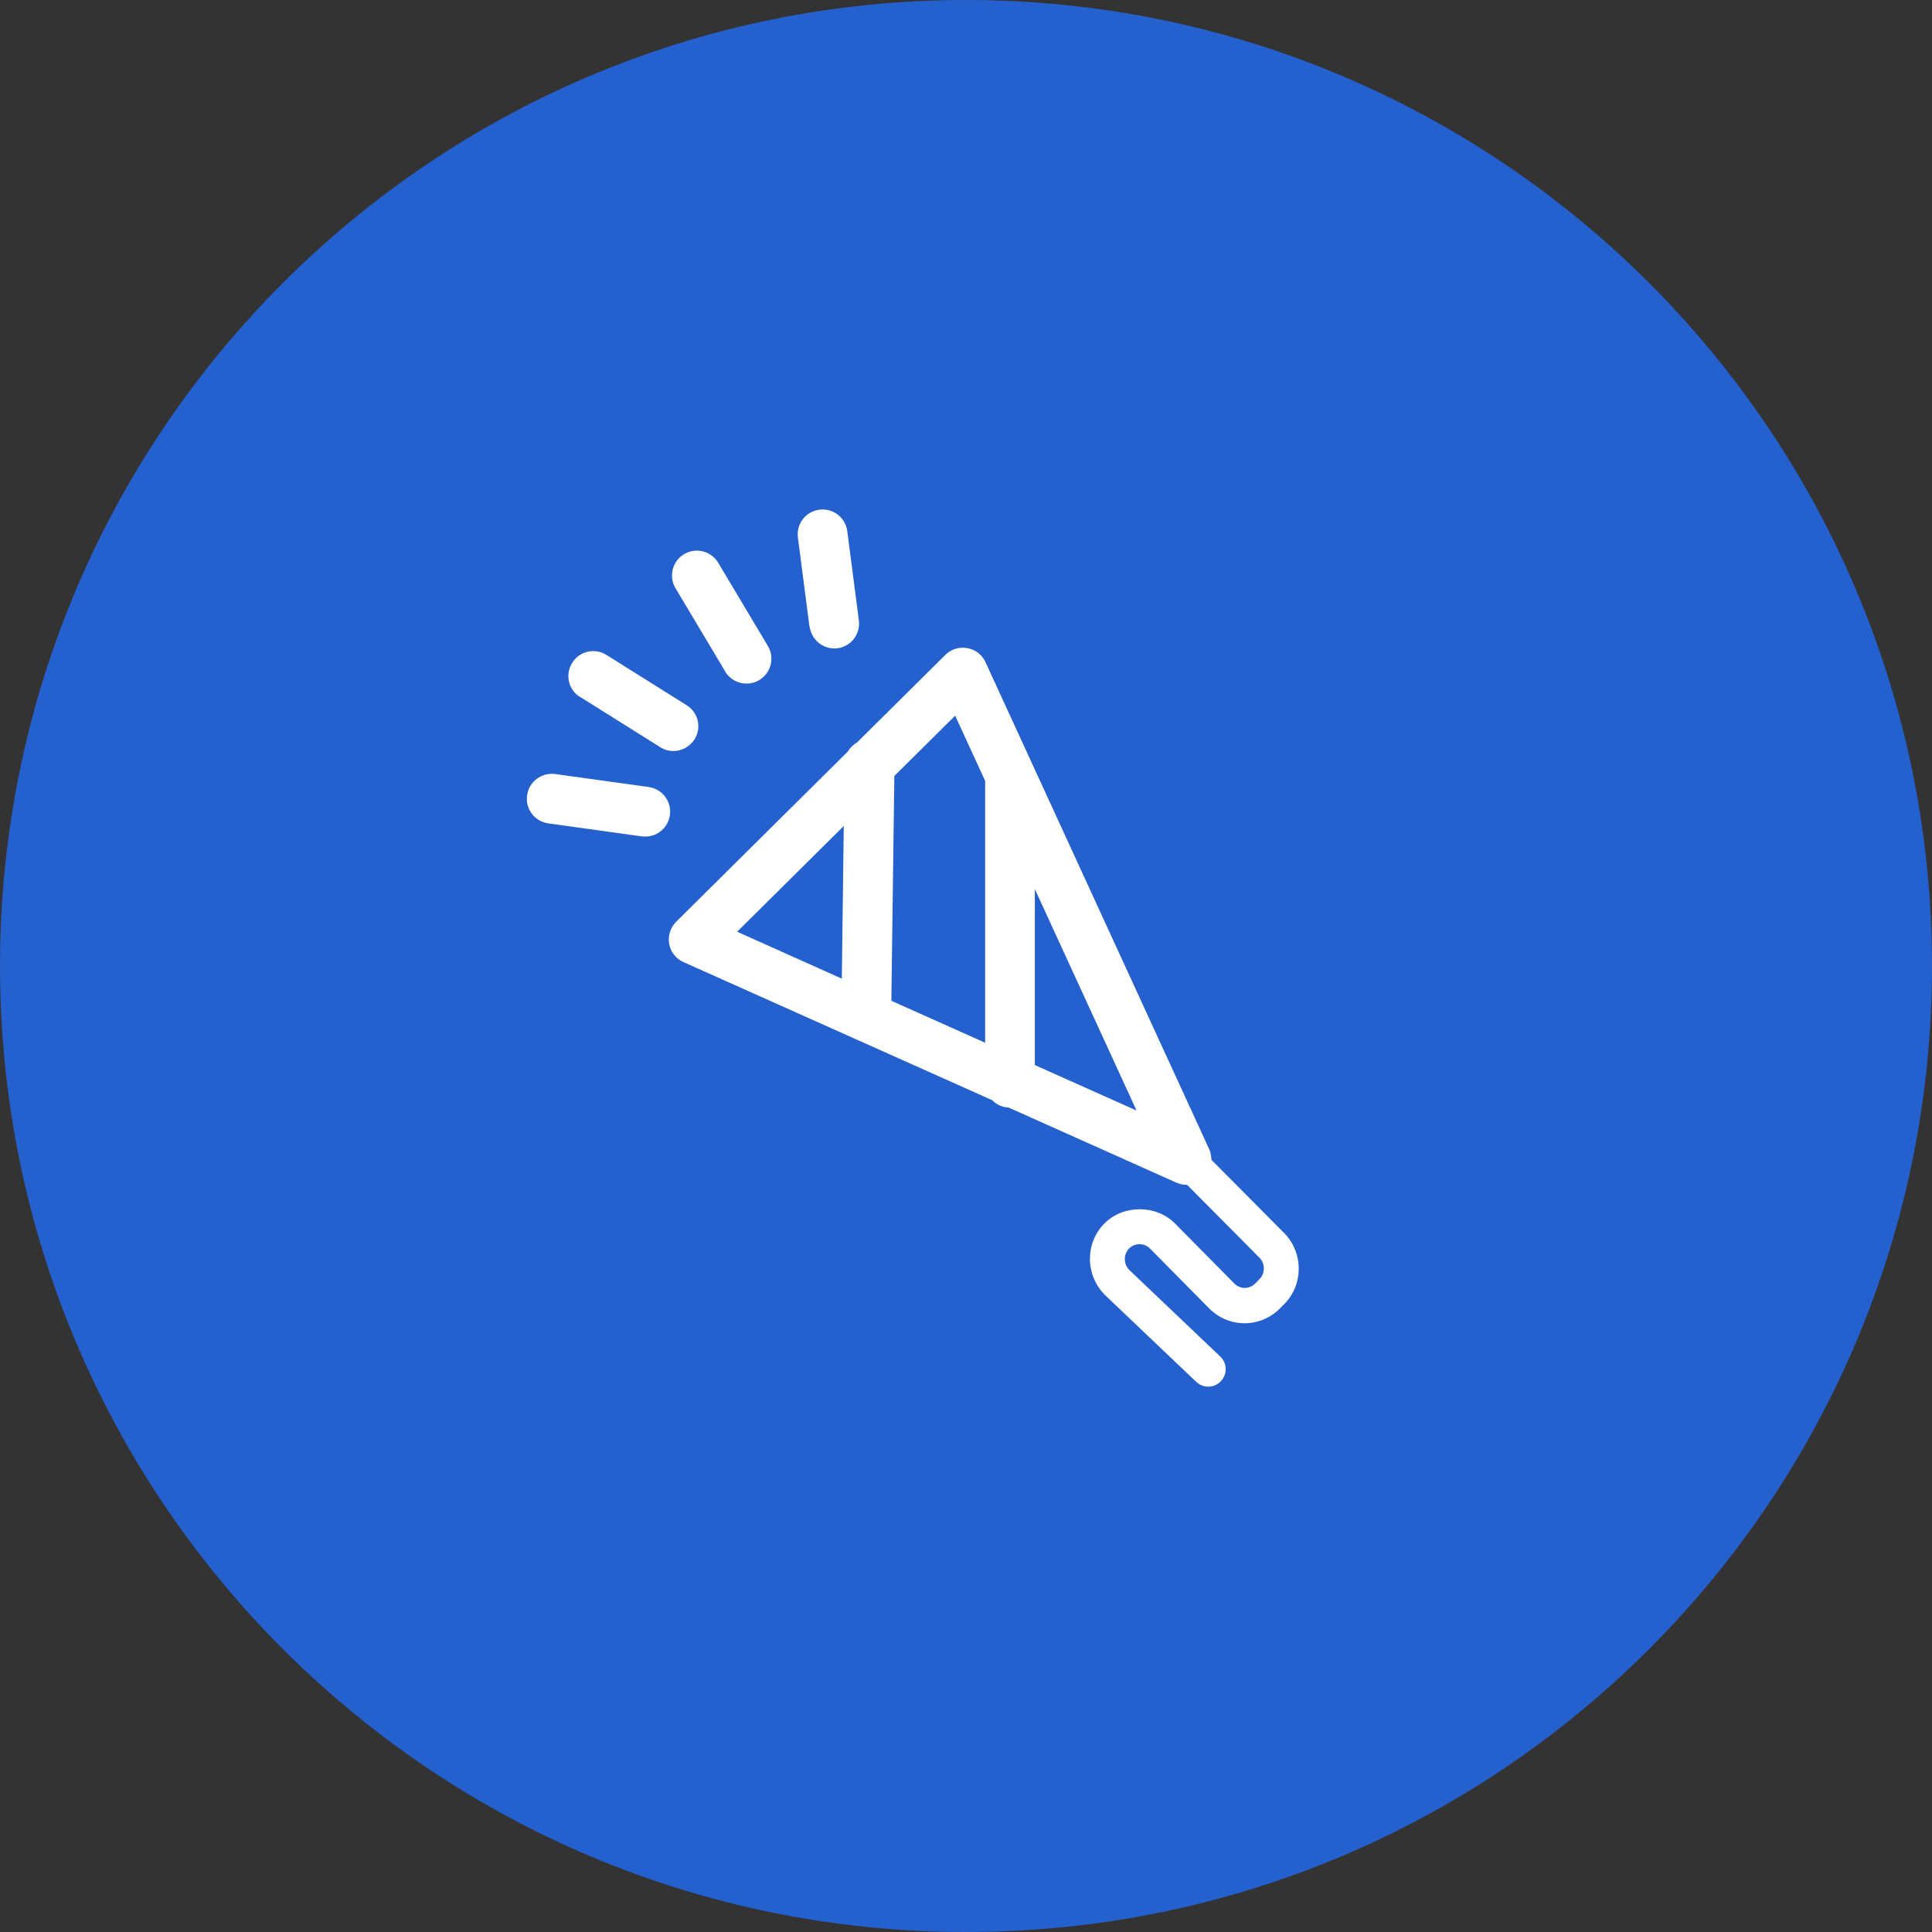 <svg viewBox="0 0 110 110" xmlns="http://www.w3.org/2000/svg"><rect x="0" y="0" width="110" height="110" fill="#333333" stroke="none"/><path d="m55 0c30.38 0 55 24.62 55 55 0 30.38-24.62 55-55 55-30.38 0-55-24.62-55-55 0-30.38 24.62-55 55-55z" fill="#2560cf"/><g fill="#fff"><path d="m33.03 39.68 4.56 2.86c.23.15.49.22.75.22.47 0 .93-.24 1.2-.66.42-.66.22-1.54-.45-1.95l-4.56-2.86c-.66-.42-1.54-.22-1.95.45-.42.66-.22 1.54.45 1.95z"/><path d="m36.93 44.81-5.32-.74c-.77-.1-1.49.43-1.6 1.21s.43 1.49 1.21 1.6l5.32.74c.07 0 .13.01.2.01.7 0 1.3-.51 1.4-1.22.11-.78-.43-1.49-1.21-1.6z"/><path d="m46.1 35.68c.09.71.7 1.24 1.4 1.24.06 0 .12 0 .18-.01.78-.1 1.32-.81 1.22-1.59l-.66-5.08c-.1-.78-.81-1.32-1.59-1.22s-1.32.81-1.22 1.59l.66 5.08z"/><path d="m41.28 38.23c.27.44.74.69 1.22.69.25 0 .5-.06.73-.2.67-.4.89-1.27.49-1.94l-2.83-4.74c-.4-.67-1.27-.89-1.94-.49s-.89 1.27-.49 1.94l2.83 4.74z"/><path d="m73.12 70.21-4.15-4.18c0-.19-.03-.38-.11-.57l-12.75-27.76c-.19-.42-.58-.72-1.04-.8-.45-.08-.92.06-1.25.39l-5.01 4.97c-.22.13-.41.31-.54.53l-9.77 9.69c-.33.33-.48.8-.4 1.26s.39.85.82 1.04l17.57 7.86c.24.25.57.4.94.42l9.56 4.28c.19.08.38.12.58.12h.02l4.12 4.15c.33.34.33.89 0 1.22l-.25.25c-.16.16-.37.25-.59.25-.22 0-.43-.09-.59-.25l-3.38-3.42c-1.07-1.08-2.95-1.08-4.02 0-1.1 1.11-1.1 2.92.02 4.06l5.2 4.95c.19.18.44.28.69.28.26 0 .53-.1.72-.31.38-.4.37-1.03-.04-1.41l-5.18-4.93c-.33-.34-.33-.88 0-1.22.32-.32.86-.32 1.18 0l3.38 3.42c.54.54 1.25.84 2.01.84.76 0 1.47-.3 2.01-.84l.25-.25c1.1-1.11 1.1-2.92 0-4.04zm-18.74-29.47 1.71 3.72s0 .03 0 .04v14.87l-5.34-2.39.17-12.8 3.47-3.44zm-6.34 6.29-.11 8.69-5.96-2.67zm10.88 13.61v-10.02l5.79 12.61z"/></g><path d="m30 29h50v50h-50z" fill="none"/></svg>